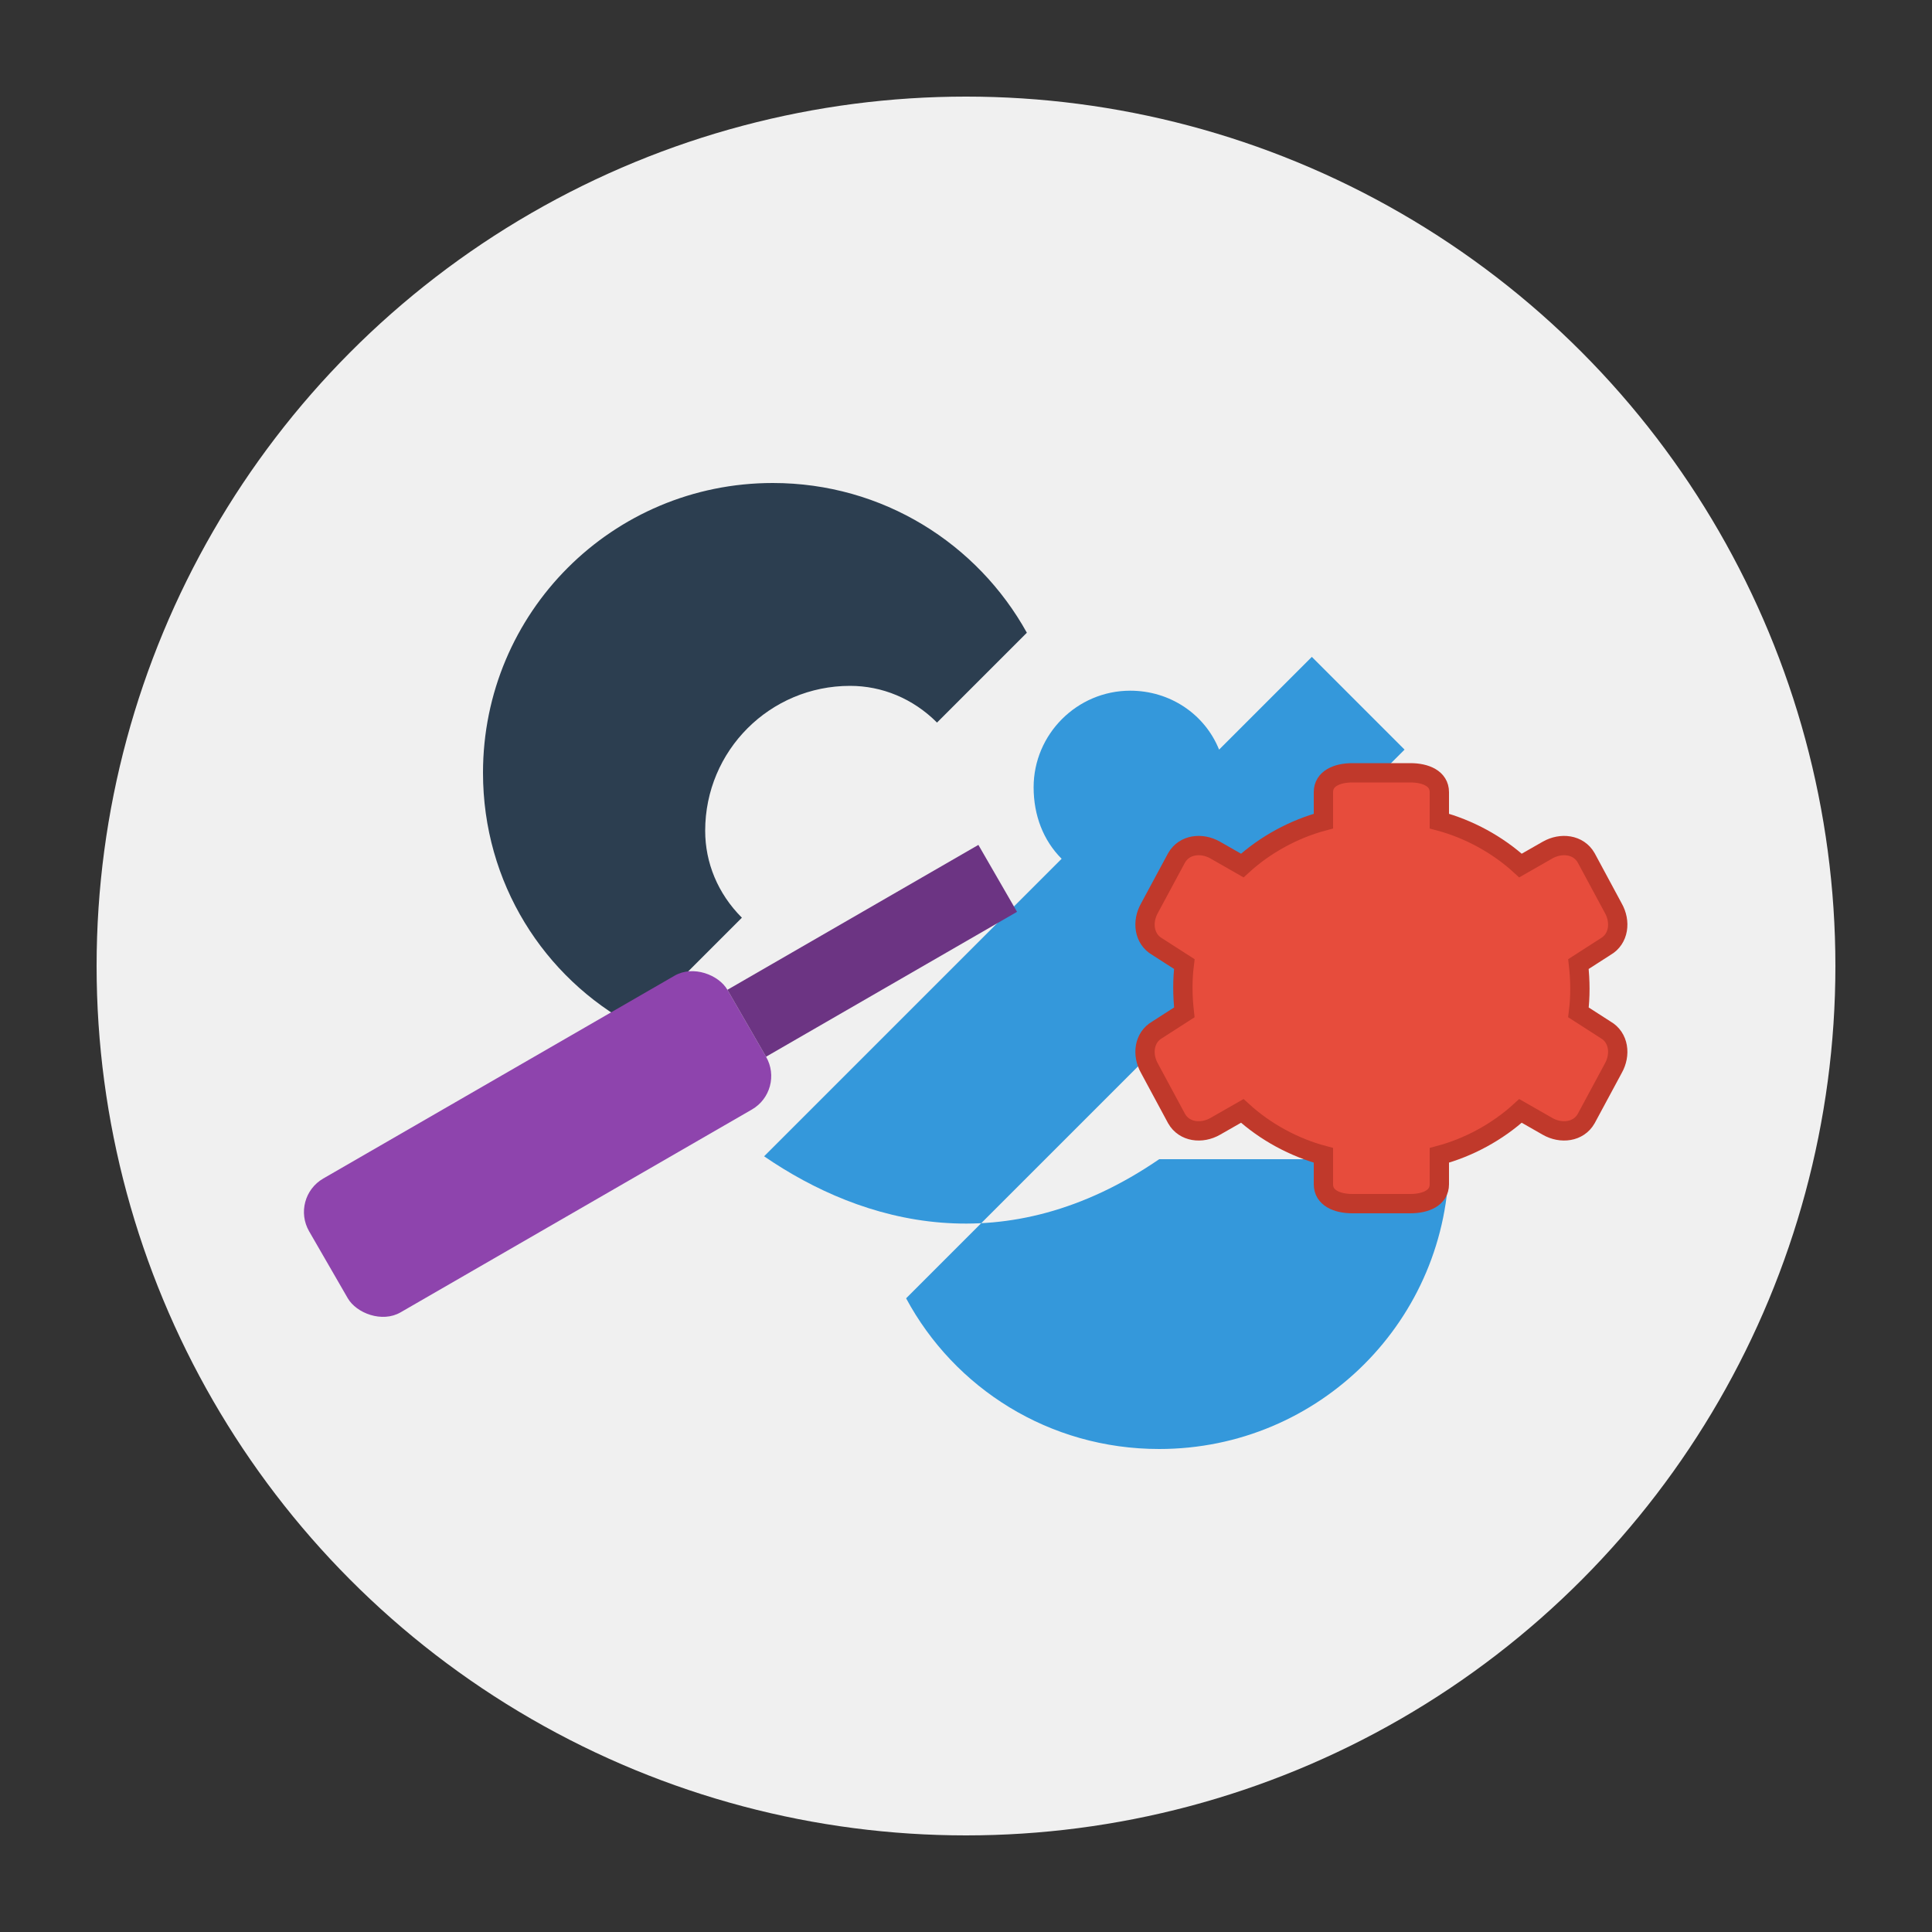 <?xml version="1.0" encoding="UTF-8"?>
<svg width="100" height="100" viewBox="0 0 100 100" xmlns="http://www.w3.org/2000/svg">
  <rect x="0" y="0" width="100" height="100" fill="#333333" stroke="none"/>
  <!-- Background circle -->
  <circle cx="50" cy="50" r="45" fill="#f0f0f0" />
  
  <!-- Wrench icon -->
  <g transform="translate(25, 25) scale(0.5)">
    <path d="M30,0 C13.4,0 0,13.4 0,30 C0,41.4 6.3,51.2 15.6,56.2 L26.8,45 C24.3,42.5 23,39.3 23,36 C23,27.7 29.7,21 38,21 C41.3,21 44.5,22.3 47,24.8 L56.3,15.5 C51.2,6.3 41.4,0 30,0 Z" fill="#2c3e50" />
    <path d="M100,70 C100,86.6 86.6,100 70,100 C58.6,100 48.8,93.7 43.8,84.4 L74.6,53.6 C76.5,55.5 79.1,56.5 82,56.5 C87.5,56.5 92,51.9 92,46.5 C92,42.3 89.5,38.7 85.8,37.2 L95.4,27.6 L85.8,18 L76.2,27.6 C74.7,23.9 71.1,21.5 67,21.5 C61.5,21.5 57,26 57,31.5 C57,34.4 58,37 59.9,38.9 L29.1,69.7 C39.3,76.7 54.1,80.9 70,70 Z" fill="#3498db" />
  </g>
  
  <!-- Small gear in the background -->
  <path d="M70,40 C69.2,40 68.5,40.3 68.5,41 L68.5,42.5 C67,42.9 65.5,43.7 64.3,44.8 L62.9,44 C62.2,43.6 61.3,43.7 60.9,44.4 L59.5,47 C59.1,47.7 59.2,48.6 59.9,49 L61.3,49.9 C61.2,50.7 61.2,51.5 61.3,52.4 L59.9,53.3 C59.2,53.7 59.1,54.6 59.5,55.3 L60.9,57.9 C61.3,58.6 62.2,58.7 62.9,58.3 L64.3,57.5 C65.5,58.6 67,59.4 68.5,59.8 L68.5,61.3 C68.5,62 69.2,62.3 70,62.3 L73,62.3 C73.8,62.3 74.5,62 74.5,61.3 L74.5,59.8 C76,59.4 77.5,58.6 78.7,57.5 L80.1,58.3 C80.8,58.7 81.7,58.6 82.1,57.9 L83.5,55.3 C83.9,54.6 83.8,53.7 83.1,53.3 L81.7,52.4 C81.8,51.6 81.8,50.8 81.7,49.9 L83.1,49 C83.8,48.6 83.9,47.7 83.5,47 L82.1,44.4 C81.7,43.7 80.8,43.6 80.1,44 L78.7,44.8 C77.5,43.7 76,42.9 74.5,42.5 L74.5,41 C74.5,40.3 73.8,40 73,40 L70,40 Z" fill="#e74c3c" stroke="#c0392b" stroke-width="1" />
  
  <!-- Small hammer -->
  <g transform="translate(15, 62) rotate(-30)">
    <rect x="0" y="0" width="25" height="8" rx="2" fill="#8e44ad" />
    <rect x="25" y="2" width="15" height="4" fill="#6c3483" />
  </g>
</svg>